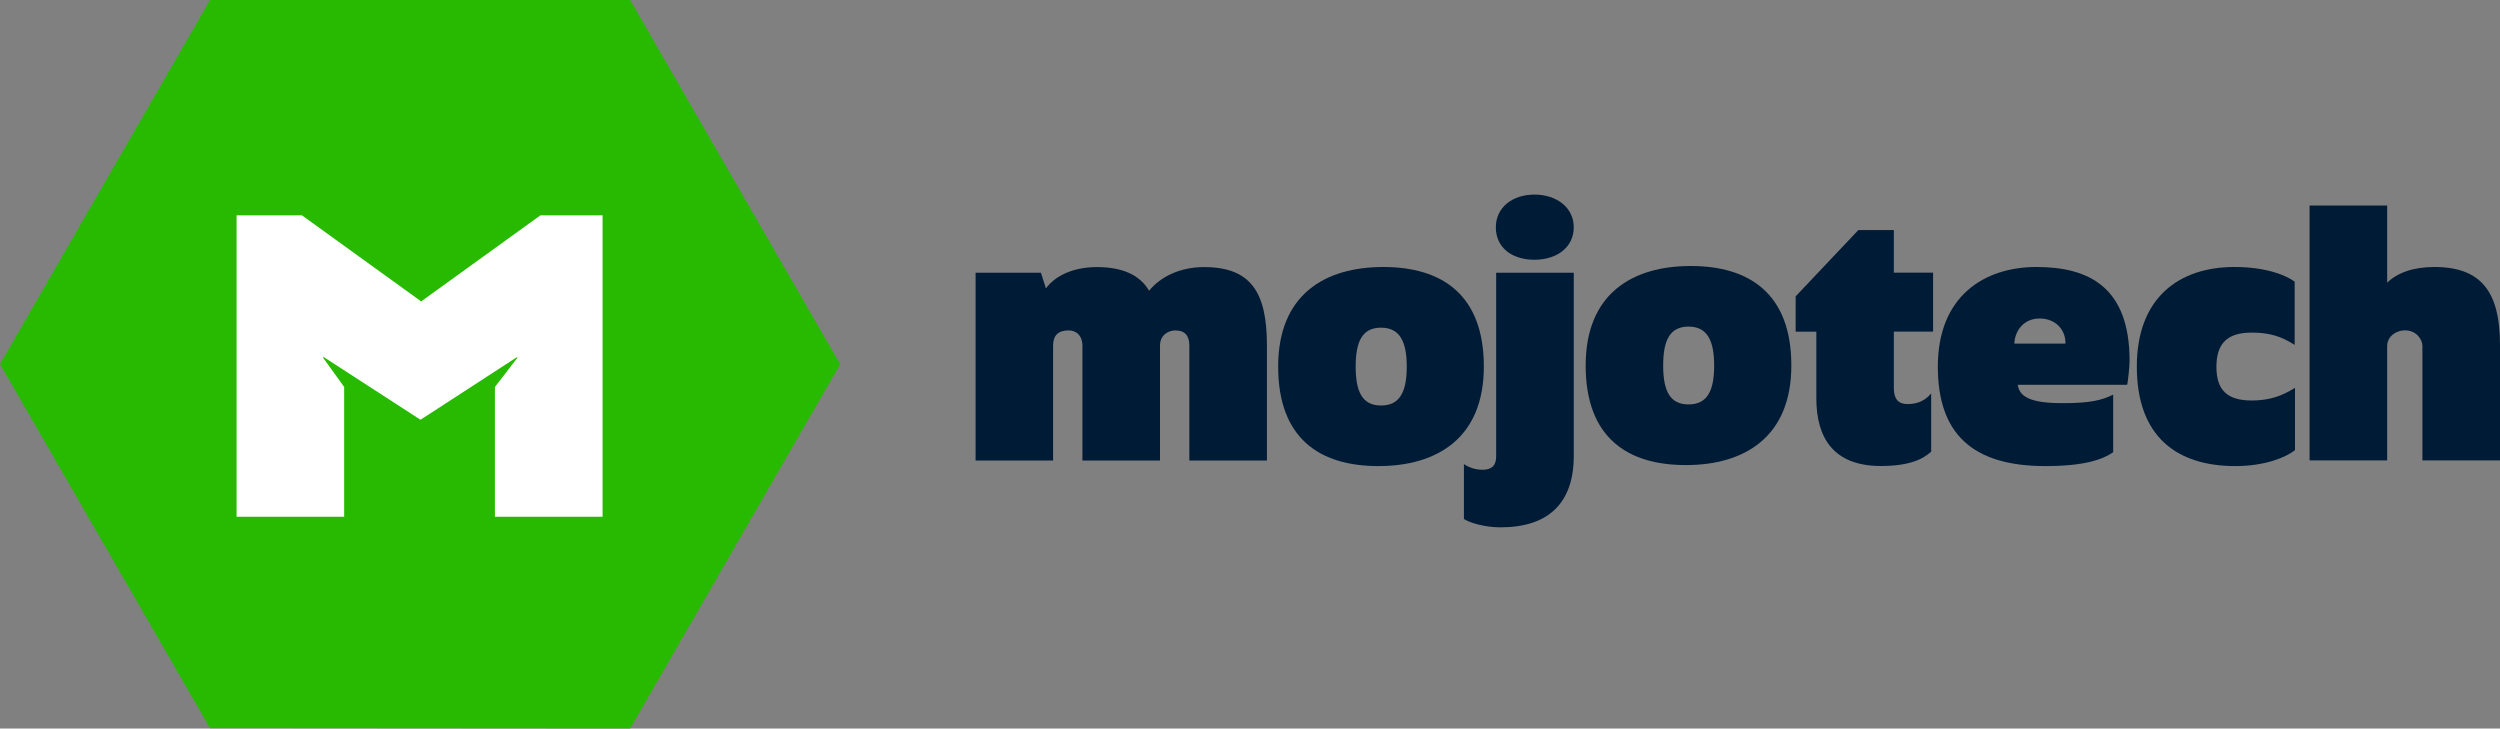 <svg xmlns="http://www.w3.org/2000/svg" id="Layer_1" width="1200" height="349.68" viewBox="0 0 1200 349.68"><rect x="0" y="0" width="1200" height="349.68" fill="#808080" stroke="none"/><polygon points="302.48 0 100.84 0 0 174.8 100.8 349.52 302.48 349.68 403.28 174.84 302.48 0" fill="#28ba00" stroke-width="0"></polygon><polygon points="289.24 248.04 237.56 248.04 237.56 185.76 248.28 171.84 248.36 171.28 201.84 201.48 155.2 171.28 155.2 171.88 165.2 185.76 165.2 248.04 113.56 248.04 113.56 103.36 144.92 103.36 202.16 144.68 259.4 103.36 289.24 103.36 289.24 248.04" fill="#fff" stroke-width="0"></polygon><path d="m468.32,130.92h31.32l2.4,7.52c4.8-6.56,13.88-10.24,24.44-10.24,12.64,0,20.8,4,25.08,11.36,5.44-6.72,14.88-11.36,26.36-11.36,22.68,0,30.2,12.32,30.2,37.56v55.28h-37.24v-55.16c0-4.88-2.24-7.28-6.72-7.28-3.52,0-7.36,2.32-7.36,7.28v55.16h-37.24v-55.16c0-4.04-2.24-7.28-6.72-7.28-5,0-7.36,2.48-7.36,7.28v55.16h-37.2v-90.12h.04,0Z" fill="#001b36" stroke-width="0"></path><path d="m613.52,175.96c0-34.52,22.36-47.8,50.48-47.8s48.24,13.28,48.24,47.8-22.68,47.76-50.64,47.76-48.08-13.08-48.08-47.76h0Zm61.72,0c0-12.2-3.44-18.68-12.36-18.68s-12.16,6.48-12.16,18.68,3.24,18.68,12.16,18.68,12.36-6.36,12.36-18.68h0Z" fill="#001b36" stroke-width="0"></path><path d="m761.12,175.44c0-34.48,22.4-47.76,50.48-47.76s48.24,13.28,48.24,47.76-22.68,47.8-50.64,47.8-48.08-13.12-48.08-47.8h0Zm61.68,0c0-12.16-3.44-18.68-12.32-18.68s-12.16,6.52-12.16,18.68,3.24,18.68,12.16,18.68,12.32-6.36,12.32-18.68Z" fill="#001b36" stroke-width="0"></path><path d="m702.68,249.12v-26.36c2.56,1.76,5.76,2.72,8.92,2.72,4.16,0,6.56-1.76,6.56-6.4v-88.16h37.24v88c0,22.84-12.48,34.2-35.16,34.2-8,0-15.2-2.4-17.56-4Zm15.32-140c0-9.52,7.92-15.72,18.52-15.72s18.88,6.16,18.88,15.72-8.08,15.56-18.88,15.56-18.52-5.84-18.52-15.56Z" fill="#001b36" stroke-width="0"></path><path d="m871.84,191.16v-31.96h-9.92v-16.96l30.08-31.8h17.04v20.44h18.84v28.28h-18.84v27.16c0,5.12,2.08,7.64,6.56,7.64,5.44,0,8.8-2.08,11.36-5.12v27.96c-3.84,3.52-10.4,6.88-24.12,6.88-22.68,0-31-13.4-31-32.56v.04h0Z" fill="#001b36" stroke-width="0"></path><path d="m930.16,175.96c0-34.04,22.52-47.8,47.32-47.8s44.72,9.32,44.72,45.04c0,2.88-.84,10.44-1.16,11.52h-52.52c.8,5.12,4.8,8.8,21.4,8.8,13.44,0,18.8-1.36,24.4-4.08v27.64c-5.12,3.52-13.84,6.64-32.56,6.64-35,0-51.6-15.52-51.6-47.76h0Zm61.24-11.04v-.64c0-5.44-4.24-11.4-12.4-11.4s-11.96,6.6-12.12,12.04h24.52Z" fill="#001b36" stroke-width="0"></path><path d="m1025.68,175.96c0-33.24,20.44-47.8,46.84-47.8,15,0,24.6,3.84,28.92,7.04v30.36c-6.4-4.16-12.28-5.92-20.6-5.92-11.84,0-16.96,5.28-16.96,16.48s5.28,16.12,16.96,16.12c8.32,0,14.4-2.08,20.76-6.08v29.88c-4.32,3.52-14.56,7.68-28.6,7.68-28.28,0-47.32-14.24-47.32-47.76h0Z" fill="#001b36" stroke-width="0"></path><path d="m1108.6,98.64h37.24v37.04c4.8-4.64,12.28-7.52,22.68-7.52,22.84,0,31.48,12.32,31.48,37.56v55.28h-37.24v-54.84c0-3.28-2.88-7.6-8.44-7.6-4,0-8.48,2.76-8.48,7.6v54.84h-37.24v-122.36h0Z" fill="#001b36" stroke-width="0"></path></svg>